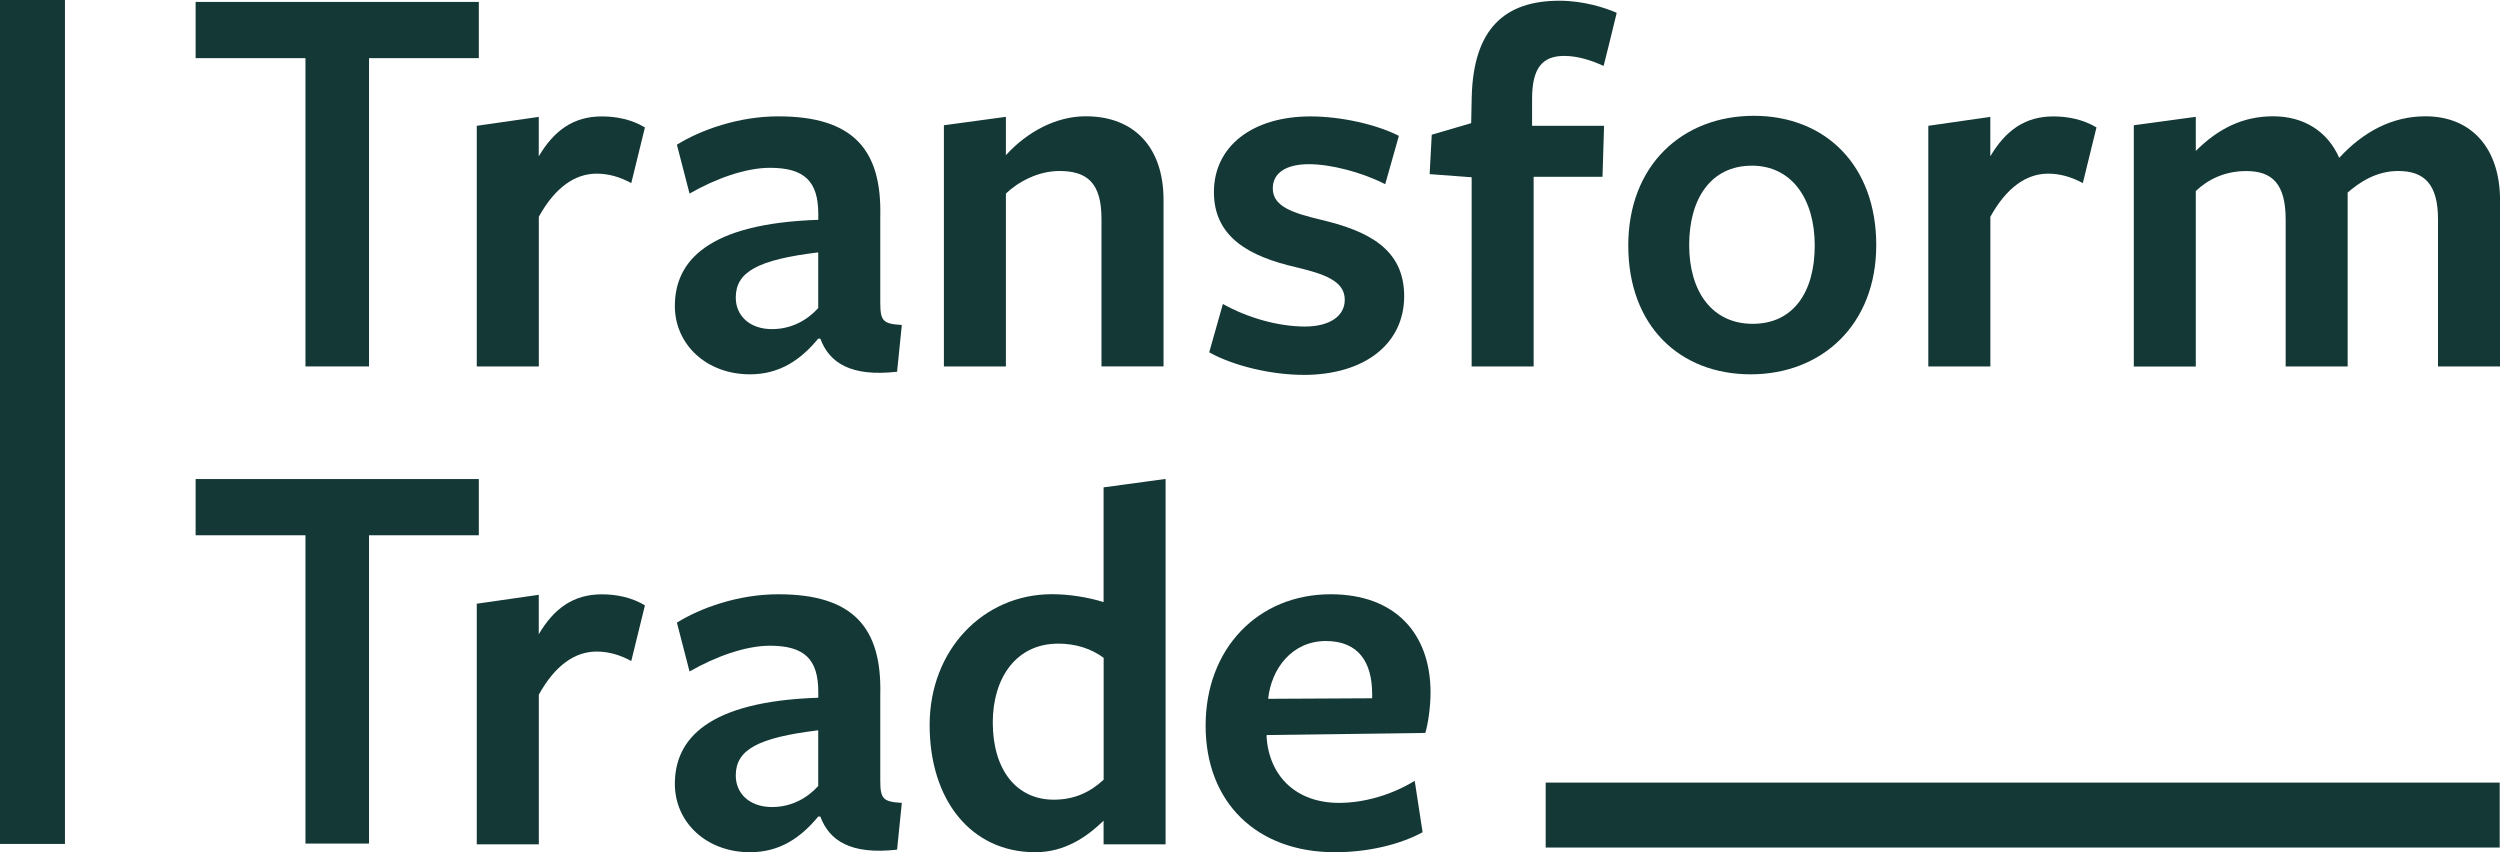 <?xml version="1.0" encoding="UTF-8"?><svg id="Layer_1" xmlns="http://www.w3.org/2000/svg" viewBox="0 0 415.35 141.59"><defs><style>.cls-1{fill:#133836;}</style></defs><path class="cls-1" d="M89.51,140.28h-10.3v-39.98l10.3-1.48v6.55c2.53-4.28,5.76-6.63,10.48-6.63,2.44,0,4.98,.52,7.16,1.83l-2.27,9.25c-1.92-1.05-3.84-1.57-5.76-1.57-3.58,0-6.9,2.27-9.6,7.16v24.88Z"/><path class="cls-1" d="M135.95,135.65c-2.88,3.49-6.37,5.94-11.35,5.94-7.25,0-12.48-4.98-12.48-11.35,0-7.42,5.41-13.71,23.83-14.32v-.96c0-5.41-2.27-7.68-8.03-7.68-4.1,0-9.08,1.83-13.36,4.28l-2.1-8.12c3.93-2.44,10.21-4.71,16.85-4.71,12.4,0,17.2,5.5,16.94,16.59v14.4c0,3.05,.52,3.49,3.58,3.67l-.79,7.77c-7.68,.87-11.26-1.48-12.75-5.5h-.35Zm0-14.32c-10.04,1.22-13.71,3.23-13.71,7.51,0,3.06,2.36,5.24,6.02,5.24,3.23,0,5.85-1.48,7.68-3.49v-9.25Z"/><path class="cls-1" d="M183.35,80.97l10.3-1.4v60.71h-10.3v-3.93c-2.71,2.62-6.37,5.24-11.35,5.24-10.65,0-17.55-8.64-17.55-21.13s8.9-21.74,20.34-21.74c2.88,0,6.02,.52,8.56,1.31v-19.07Zm-7.59,25.97c-6.9,0-10.82,5.67-10.82,13.09,0,7.86,3.93,12.83,10.13,12.83,3.4,0,6.02-1.22,8.29-3.32,0,.35,0-20.25,0-20.25-2.01-1.48-4.54-2.36-7.59-2.36Z"/><path class="cls-1" d="M210.42,122.39c.44,6.55,4.89,11,12.05,11,4.28,0,8.9-1.4,12.57-3.67l1.31,8.55c-3.84,2.09-9.17,3.32-14.58,3.32-12.92,0-21.47-8.21-21.47-21.04s8.73-21.82,20.78-21.82c10.65,0,16.59,6.46,16.59,16.32,0,2.18-.35,4.98-.87,6.72-.09,0-26.36,.35-26.36,.35v.26Zm17.55-6.37v-.7c0-5.41-2.36-8.82-7.68-8.82-5.67,0-9.08,4.63-9.6,9.6l17.28-.09Z"/><path class="cls-1" d="M61.31,9.66V60.88h-10.56V9.66h-18.25V.32h47.05V9.66h-18.24Z"/><path class="cls-1" d="M89.51,60.88h-10.3V20.9l10.3-1.48v6.55c2.53-4.28,5.76-6.63,10.48-6.63,2.44,0,4.98,.52,7.16,1.83l-2.27,9.25c-1.92-1.05-3.84-1.57-5.76-1.57-3.58,0-6.9,2.27-9.6,7.16v24.88Z"/><path class="cls-1" d="M135.95,56.25c-2.88,3.49-6.37,5.94-11.35,5.94-7.25,0-12.48-4.98-12.48-11.35,0-7.42,5.41-13.71,23.83-14.32v-.96c0-5.41-2.27-7.68-8.03-7.68-4.1,0-9.08,1.83-13.36,4.28l-2.1-8.12c3.93-2.44,10.21-4.71,16.85-4.71,12.4,0,17.2,5.5,16.94,16.59v14.4c0,3.06,.52,3.49,3.58,3.67l-.79,7.77c-7.68,.87-11.26-1.48-12.75-5.5h-.35Zm0-14.32c-10.04,1.22-13.71,3.23-13.71,7.51,0,3.06,2.36,5.24,6.02,5.24,3.23,0,5.85-1.48,7.68-3.49v-9.25Z"/><path class="cls-1" d="M183,60.88v-24.53c0-5.94-2.36-7.94-6.98-7.94-3.58,0-6.9,1.83-8.9,3.75v28.72h-10.3V20.81l10.3-1.4v6.37c3.58-3.93,8.38-6.46,13.27-6.46,8.12,0,12.92,5.24,12.92,13.88v27.67h-10.3Z"/><path class="cls-1" d="M216.53,62.28c-5.24,0-11.61-1.48-15.63-3.75l2.27-8.03c4.02,2.27,9.17,3.75,13.62,3.75,4.02,0,6.63-1.66,6.63-4.45,0-3.14-3.41-4.28-8.12-5.41-7.59-1.75-13.62-4.89-13.62-12.48s6.37-12.57,16.06-12.57c4.98,0,10.91,1.31,14.67,3.23l-2.27,8.03c-3.93-2.01-9.08-3.32-12.66-3.32-3.75,0-6.02,1.4-6.02,4.02,0,3.06,3.4,4.1,8.12,5.24,7.68,1.83,13.71,4.8,13.71,12.66s-6.46,13.09-16.76,13.09Z"/><path class="cls-1" d="M266.42,10.95c-1.92-.87-4.19-1.66-6.55-1.66-3.75,0-5.33,2.18-5.33,7.16v4.45h11.96l-.26,8.47h-11.44v31.51h-10.3V29.45l-6.98-.52,.35-6.55,6.55-1.92,.09-4.28c.26-11.52,5.59-16.06,14.58-16.06,3.93,0,7.51,1.13,9.51,2.01,0,.09-2.18,8.9-2.18,8.82Z"/><path class="cls-1" d="M290.86,62.19c-11.78,0-20.34-8.03-20.34-21.39s8.99-21.56,20.86-21.56,20.34,8.21,20.34,21.48-9.08,21.47-20.86,21.47Zm.17-34.66c-6.72,0-10.39,5.41-10.39,13.18s3.84,13.09,10.56,13.09,10.3-5.24,10.3-13.01-3.84-13.27-10.48-13.27Z"/><path class="cls-1" d="M330.67,60.88h-10.3V20.9l10.3-1.48v6.55c2.53-4.28,5.76-6.63,10.48-6.63,2.44,0,4.98,.52,7.16,1.83l-2.27,9.25c-1.92-1.05-3.84-1.57-5.76-1.57-3.58,0-6.9,2.27-9.6,7.16v24.88Z"/><path class="cls-1" d="M405.05,60.88v-24.44c0-5.94-2.36-8.03-6.63-8.03-3.58,0-6.37,1.83-8.38,3.58v28.9h-10.3v-24.44c0-5.94-2.27-8.03-6.55-8.03-3.67,0-6.46,1.48-8.38,3.32v29.16h-10.3V20.81l10.3-1.4v5.67c3.75-3.75,7.86-5.76,12.83-5.76s8.99,2.36,11,6.9c4.02-4.36,8.82-6.9,14.32-6.9,7.59,0,12.4,5.24,12.4,13.97v27.59h-10.3Z"/><path class="cls-1" d="M61.31,88.93v51.22h-10.56v-51.22h-18.25v-9.34h47.05v9.34h-18.24Z"/><rect class="cls-1" y="0" width="10.79" height="140.21" transform="translate(10.79 140.21) rotate(180)"/><rect class="cls-1" x="330.66" y="56.16" width="10.79" height="158.5" transform="translate(471.46 -200.64) rotate(90)"/></svg>